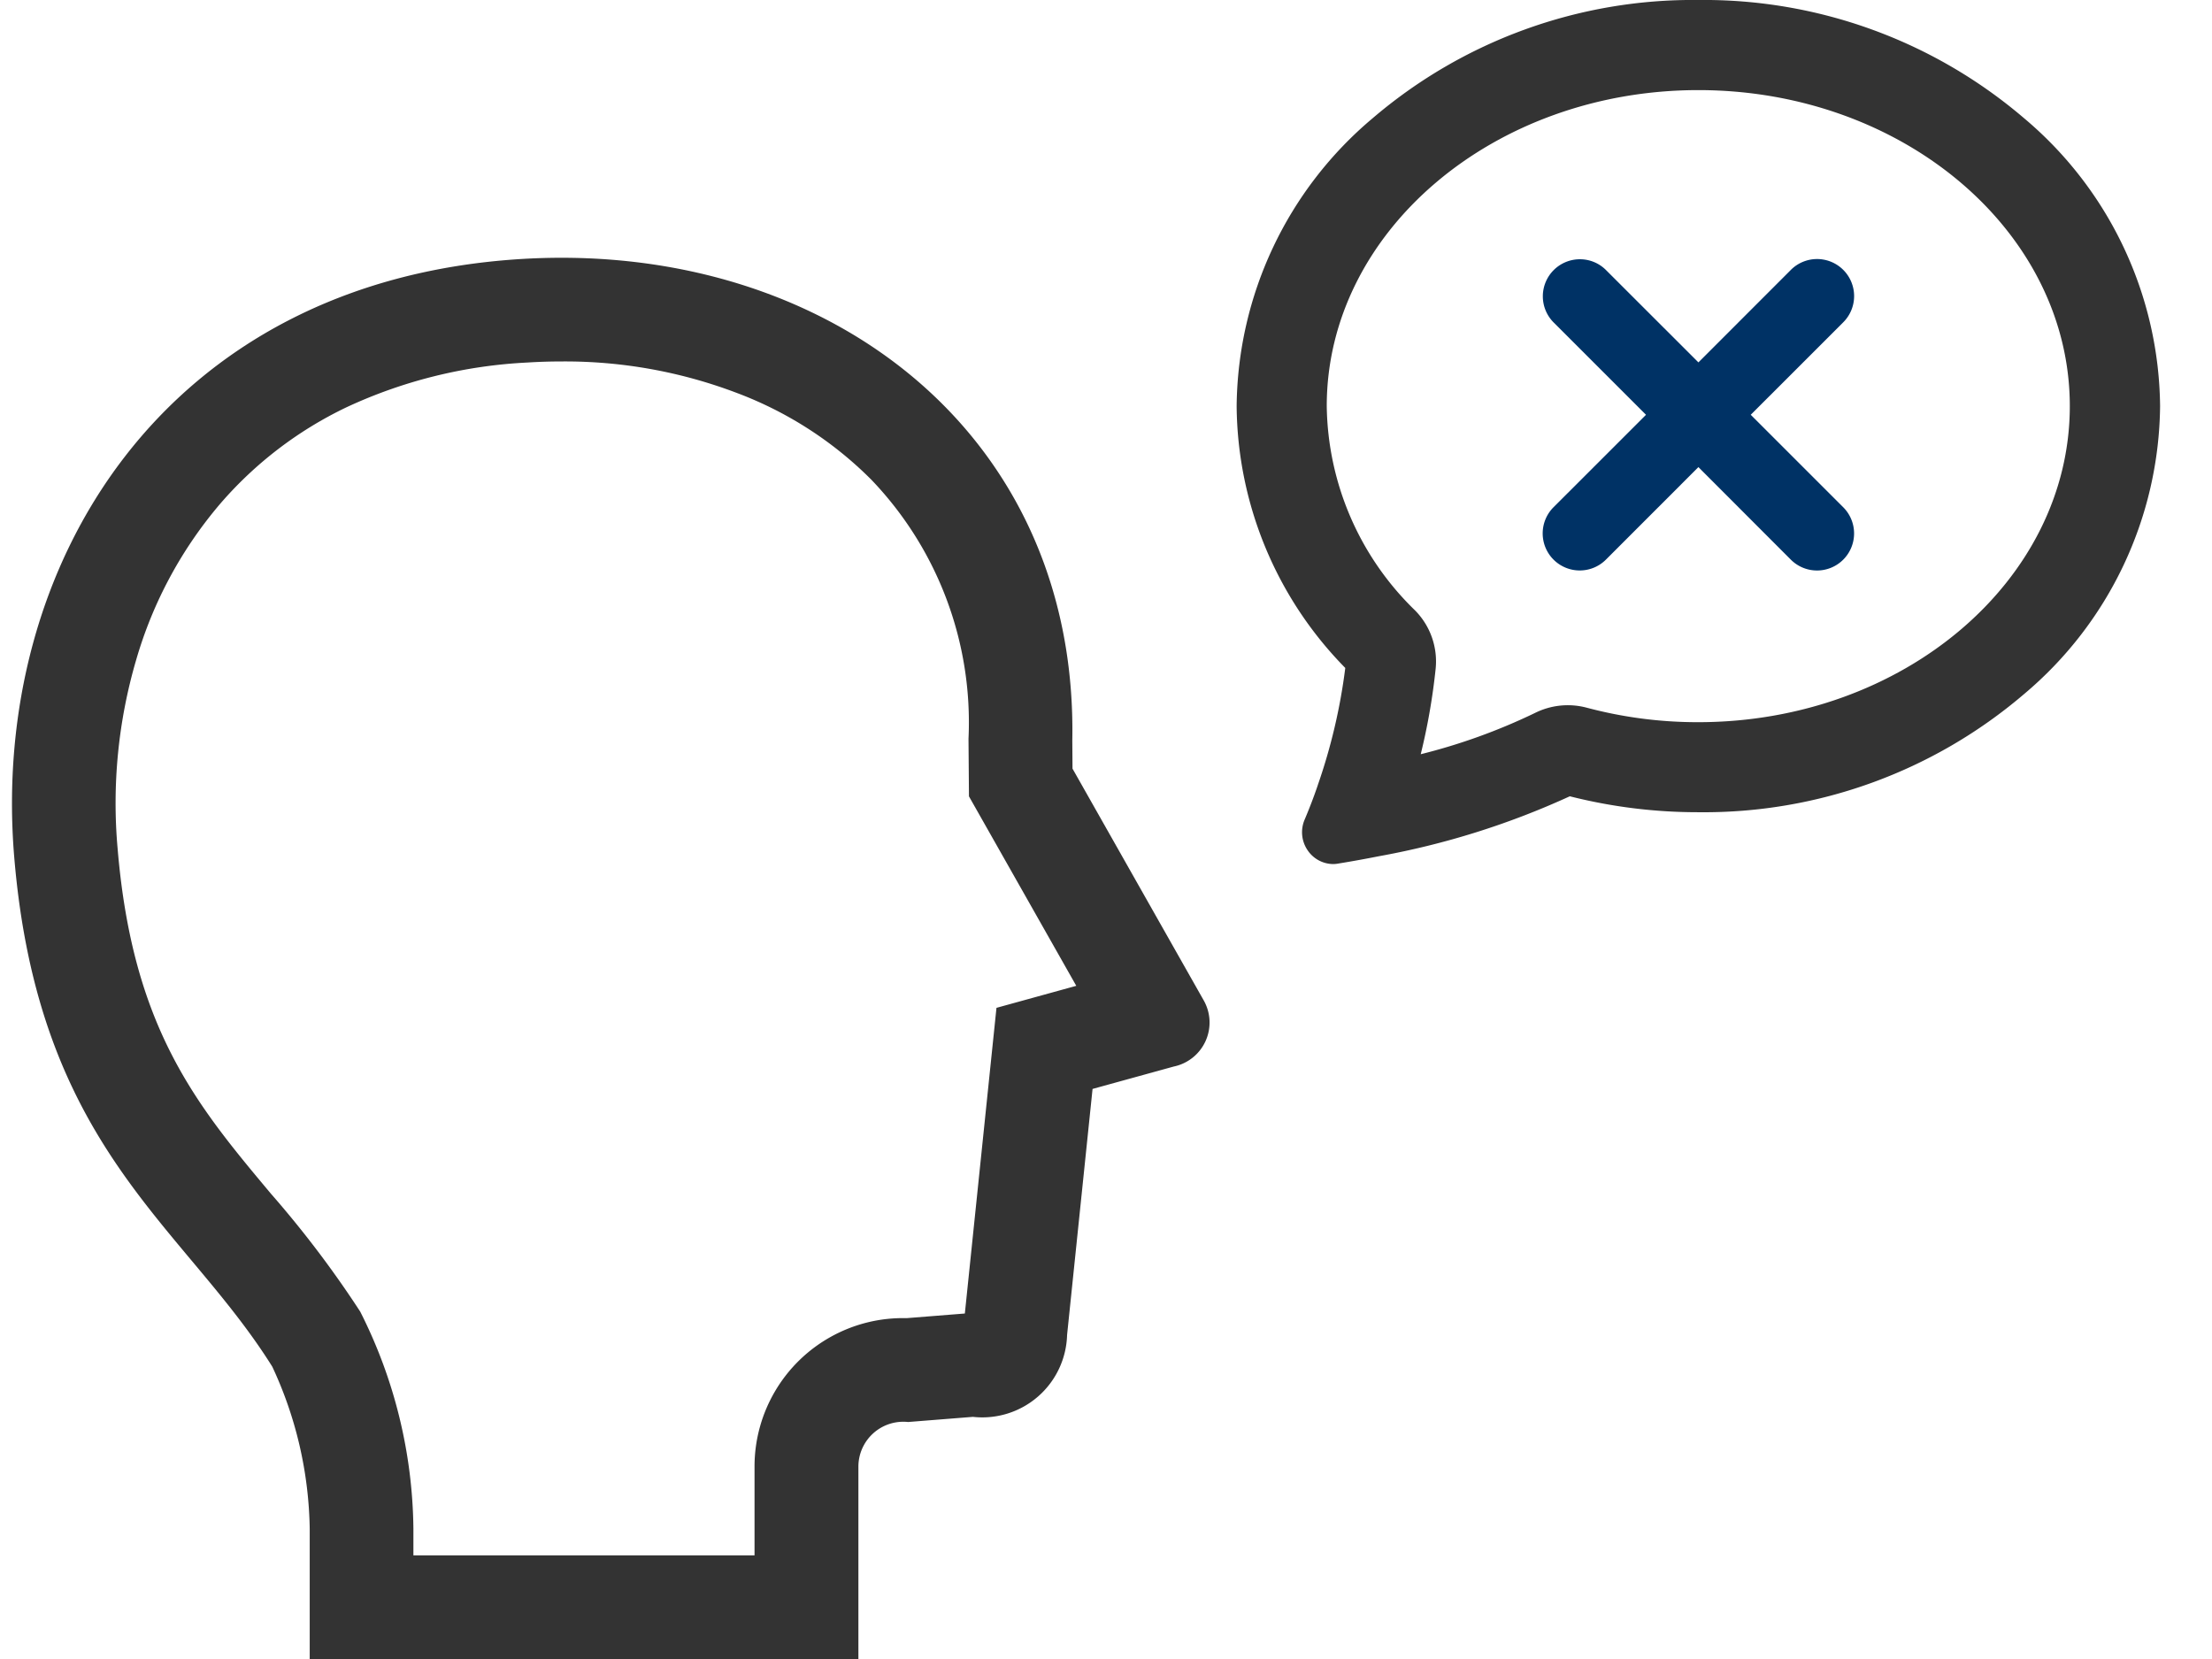 <svg xmlns="http://www.w3.org/2000/svg" width="64" height="48" viewBox="0 0 64 48"><defs><clipPath id="a"><path transform="translate(230 3133)" fill="#fff" d="M0 0h64v48H0z"/></clipPath></defs><g transform="translate(-230 -3133)" clip-path="url(#a)"><path d="M270.58 3151.011a1.607 1.607 0 01.466 1.289 17.633 17.633 0 01-.64 3.215 18.982 18.982 0 004.234-1.438 1.607 1.607 0 011.14-.118 12.955 12.955 0 003.358.437c6.423 0 11.252-4.512 11.252-9.644s-4.828-9.645-11.251-9.645-11.252 4.514-11.252 9.645a8.834 8.834 0 002.693 6.259zm-.792 6.277q-.571.113-1.146.207a.418.418 0 01-.439-.582q.214-.5.392-1.024v-.016a16.79 16.79 0 00.842-3.727 10.441 10.441 0 01-3.157-7.394c0-6.215 5.758-11.252 12.859-11.252s12.859 5.037 12.859 11.252S286.24 3156 279.139 3156a14.563 14.563 0 01-3.772-.492 21.971 21.971 0 01-5.575 1.779z" fill="#333"/><path d="M268.58 3158a.9.9 0 01-.753-.409.925.925 0 01-.081-.874c.136-.321.263-.651.376-.982l.008-.026a16.568 16.568 0 00.793-3.383 10.931 10.931 0 01-3.143-7.574 11.014 11.014 0 013.937-8.333 14.255 14.255 0 019.422-3.419 14.255 14.255 0 019.422 3.419 11.014 11.014 0 013.937 8.332 11.014 11.014 0 01-3.937 8.332 14.255 14.255 0 01-9.422 3.417h-.02a15.069 15.069 0 01-3.7-.461 23.122 23.122 0 01-5.532 1.736 35.41 35.41 0 01-1.163.21.923.923 0 01-.144.015zm.5-1.974l-.008.025c-.106.31-.224.62-.349.924.323-.054.65-.114.972-.178a21.511 21.511 0 005.446-1.732l.17-.086.184.049a14.068 14.068 0 003.624.472h.019c6.815 0 12.36-4.823 12.36-10.752S285.954 3134 279.139 3134s-12.359 4.823-12.359 10.752a9.968 9.968 0 003.02 7.041l.166.167-.022.234a17.289 17.289 0 01-.864 3.832zm.6.168l.245-.824a17.175 17.175 0 00.622-3.124 1.1 1.1 0 00-.318-.883 9.368 9.368 0 01-2.843-6.612 8.877 8.877 0 01.9-3.889 10.239 10.239 0 012.488-3.232 12.6 12.6 0 018.365-3.023 12.6 12.6 0 018.365 3.023 10.239 10.239 0 012.482 3.232 8.813 8.813 0 010 7.779 10.236 10.236 0 01-2.482 3.232 12.6 12.6 0 01-8.365 3.027h-.02a13.461 13.461 0 01-3.466-.454 1.118 1.118 0 00-.787.082 19.5 19.5 0 01-4.347 1.472zm9.459-20.587c-5.928 0-10.752 4.1-10.752 9.144a8.376 8.376 0 002.551 5.906 2.1 2.1 0 01.6 1.688 18.2 18.2 0 01-.432 2.477 17.1 17.1 0 003.3-1.191 2.129 2.129 0 011.5-.156 12.46 12.46 0 003.208.42h.02c5.929 0 10.752-4.1 10.752-9.144s-4.819-9.144-10.747-9.144z" fill="#333"/><path d="M275.307 3141.168a.571.571 0 01.809 0l3.024 3.024 3.023-3.024a.572.572 0 01.809.809l-3.025 3.024 3.024 3.023a.572.572 0 01-.809.809l-3.022-3.025-3.024 3.025a.572.572 0 11-.809-.809l3.024-3.023-3.024-3.024a.571.571 0 010-.809z" fill="#003265"/><path d="M275.711 3140.501a1.064 1.064 0 01.758.315l2.671 2.669 2.67-2.671a1.072 1.072 0 111.516 1.516l-2.672 2.671 2.671 2.67a1.072 1.072 0 11-1.516 1.516l-2.669-2.672-2.67 2.671a1.072 1.072 0 11-1.516-1.516l2.67-2.669-2.671-2.67a1.072 1.072 0 01.758-1.83zm3.429 4.4l-3.378-3.38a.072.072 0 00-.122.051.071.071 0 00.021.05l3.379 3.379-3.38 3.376a.072.072 0 000 .1.072.072 0 00.1 0l3.38-3.376 3.377 3.378a.072.072 0 00.1 0 .072.072 0 000-.1l-3.377-3.378 3.378-3.377a.072.072 0 000-.1.072.072 0 00-.1 0z" fill="#003265"/><path d="M246.248 3143.458c-.326 0-.658.01-.987.031a14 14 0 00-5.247 1.3 11.207 11.207 0 00-3.633 2.775 12.175 12.175 0 00-2.442 4.531 14.736 14.736 0 00-.536 5.457c.436 5.209 2.29 7.423 4.437 9.987a30.177 30.177 0 012.582 3.41 14.2 14.2 0 011.539 6.282v.77h9.87v-2.569a4.295 4.295 0 014.4-4.294l1.685-.134.915-8.844 2.309-.637-3.105-5.482-.013-1.63v-.039a10.146 10.146 0 00-2.811-7.492 10.9 10.9 0 00-3.863-2.5 13.989 13.989 0 00-5.1-.922m0-3c8.226 0 14.936 5.4 14.777 13.969l.006.812 3.8 6.712a1.3 1.3 0 01-.87 1.907l-2.35.648-.737 7.118a2.453 2.453 0 01-2.725 2.37l-1.875.149a1.3 1.3 0 00-1.438 1.288V3181h-15.875v-3.77a11.466 11.466 0 00-1.083-4.688c-2.572-4.114-6.76-6.3-7.466-14.739s4.329-16.672 14.665-17.309c.393-.024.784-.036 1.171-.036z" fill="#333"/></g></svg>